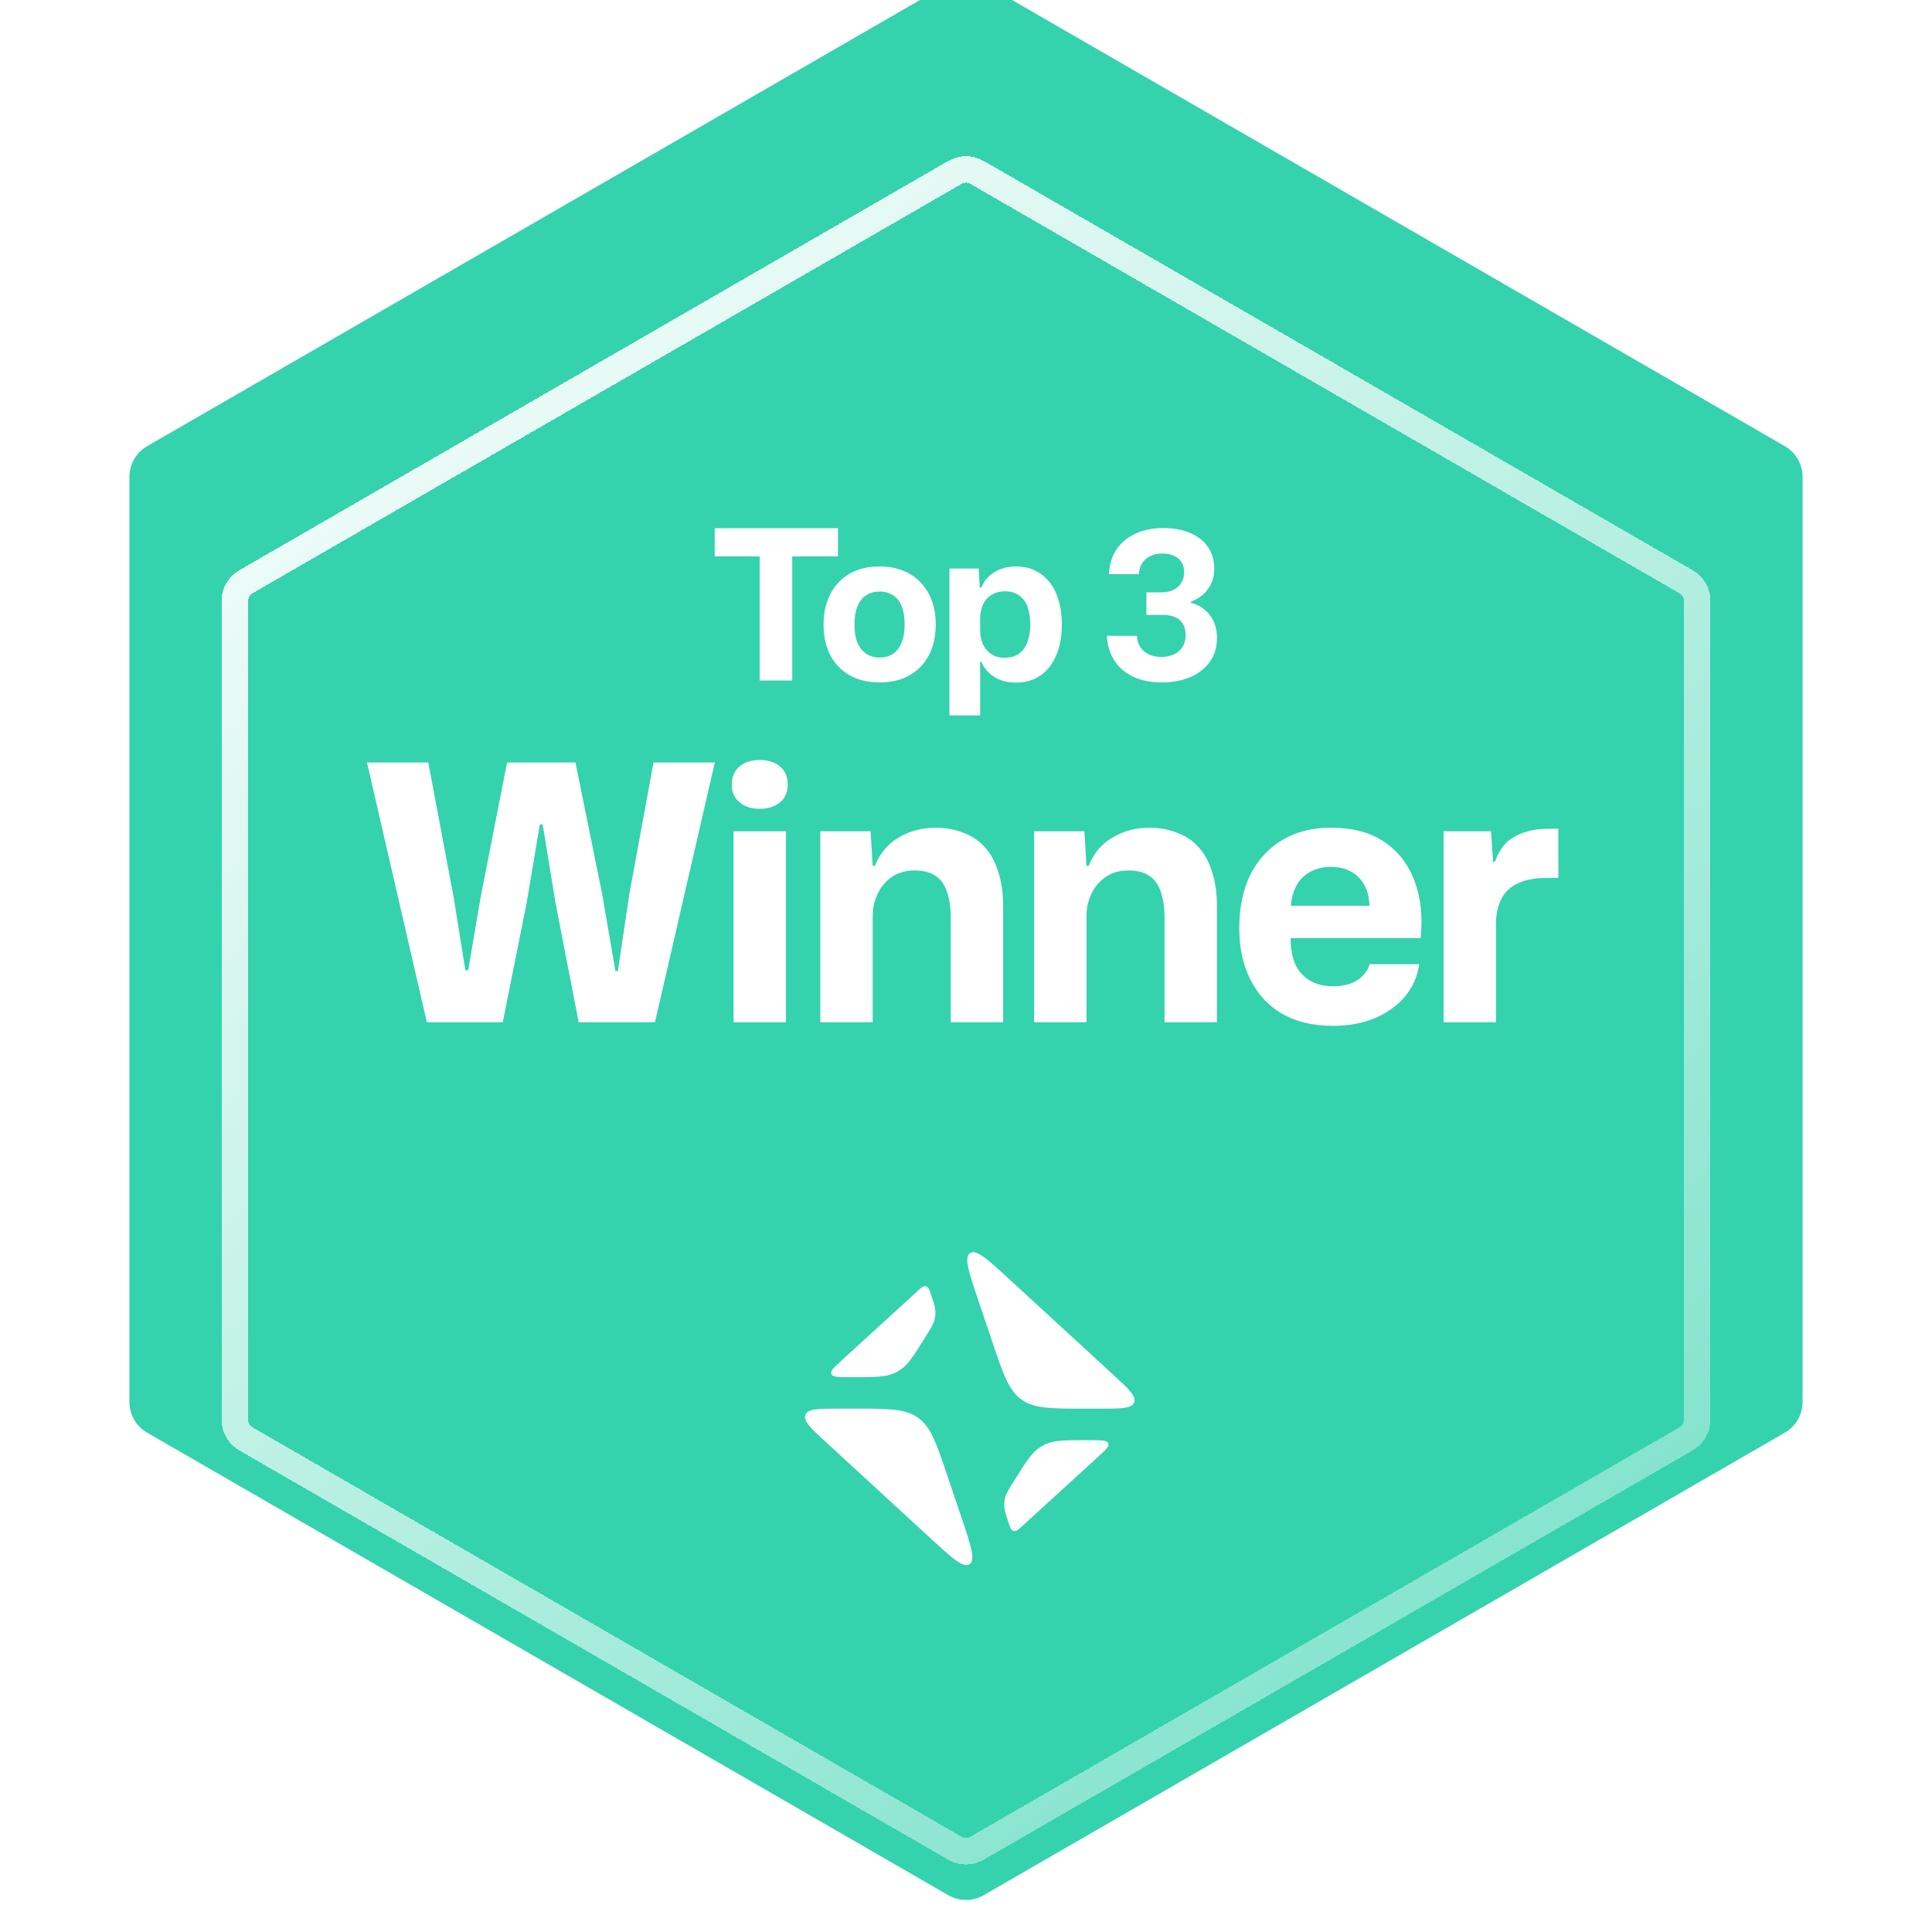 <svg width="108" height="108" viewBox="0 0 108 108" fill="none" xmlns="http://www.w3.org/2000/svg">
<g filter="url(#filter0_i_1_2)">
<path d="M53.009 0.572C53.622 0.218 54.378 0.218 54.991 0.572L99.775 26.428C100.388 26.782 100.765 27.436 100.765 28.144V79.856C100.765 80.564 100.388 81.218 99.775 81.572L54.991 107.428C54.378 107.782 53.622 107.782 53.009 107.428L8.225 81.572C7.612 81.218 7.235 80.564 7.235 79.856V28.144C7.235 27.436 7.612 26.782 8.225 26.428L53.009 0.572Z" fill="#35D2AE"/>
</g>
<g filter="url(#filter1_di_1_2)">
<path d="M53.381 7.161C53.764 6.94 54.236 6.94 54.619 7.161L94.255 30.044C94.638 30.265 94.874 30.675 94.874 31.117V76.884C94.874 77.326 94.638 77.735 94.255 77.956L54.619 100.84C54.236 101.061 53.764 101.061 53.381 100.84L13.746 77.956C13.363 77.735 13.127 77.326 13.127 76.884V31.117C13.127 30.675 13.363 30.265 13.746 30.044L53.381 7.161Z" stroke="url(#paint0_linear_1_2)" stroke-width="1.486" shape-rendering="crispEdges"/>
</g>
<g filter="url(#filter2_d_1_2)">
<path d="M23.862 56.651L20.515 42.128H23.942L25.376 49.758L26.014 53.743H26.173L26.85 49.758L28.345 42.128H32.169L33.664 49.499L34.401 53.783H34.54L35.178 49.499L36.532 42.128H39.959L36.612 56.651H32.349L31.054 49.978L30.337 45.595H30.177L29.44 49.978L28.105 56.651H23.862ZM41.007 56.651V45.973H43.936V56.651H41.007ZM42.462 44.718C42.01 44.718 41.638 44.599 41.346 44.36C41.054 44.121 40.908 43.789 40.908 43.364C40.908 42.925 41.054 42.587 41.346 42.348C41.638 42.108 42.01 41.989 42.462 41.989C42.926 41.989 43.305 42.108 43.597 42.348C43.889 42.587 44.035 42.925 44.035 43.364C44.035 43.789 43.889 44.121 43.597 44.36C43.305 44.599 42.926 44.718 42.462 44.718ZM45.857 56.651V45.973H48.666L48.785 47.906H48.905C49.197 47.189 49.649 46.657 50.26 46.312C50.87 45.953 51.554 45.774 52.312 45.774C52.843 45.774 53.334 45.86 53.786 46.033C54.251 46.193 54.649 46.445 54.981 46.79C55.326 47.135 55.592 47.594 55.778 48.165C55.977 48.722 56.077 49.4 56.077 50.197V56.651H53.148V50.834C53.148 50.237 53.075 49.739 52.929 49.34C52.796 48.942 52.584 48.65 52.292 48.464C51.999 48.264 51.614 48.165 51.136 48.165C50.632 48.165 50.206 48.284 49.861 48.523C49.516 48.762 49.25 49.075 49.064 49.46C48.878 49.845 48.785 50.263 48.785 50.715V56.651H45.857ZM57.808 56.651V45.973H60.617L60.736 47.906H60.856C61.148 47.189 61.599 46.657 62.21 46.312C62.821 45.953 63.505 45.774 64.262 45.774C64.793 45.774 65.285 45.86 65.736 46.033C66.201 46.193 66.6 46.445 66.932 46.79C67.277 47.135 67.543 47.594 67.729 48.165C67.928 48.722 68.027 49.4 68.027 50.197V56.651H65.099V50.834C65.099 50.237 65.026 49.739 64.88 49.34C64.747 48.942 64.534 48.65 64.242 48.464C63.95 48.264 63.565 48.165 63.087 48.165C62.582 48.165 62.157 48.284 61.812 48.523C61.467 48.762 61.201 49.075 61.015 49.46C60.829 49.845 60.736 50.263 60.736 50.715V56.651H57.808ZM74.516 56.851C73.4 56.851 72.451 56.625 71.667 56.173C70.897 55.722 70.306 55.084 69.894 54.261C69.482 53.437 69.276 52.481 69.276 51.392C69.276 50.237 69.482 49.24 69.894 48.404C70.319 47.567 70.91 46.923 71.667 46.471C72.437 46.007 73.347 45.774 74.396 45.774C75.618 45.774 76.614 46.04 77.385 46.571C78.168 47.102 78.733 47.833 79.078 48.762C79.423 49.692 79.536 50.755 79.417 51.95H72.145C72.145 52.534 72.238 53.032 72.424 53.444C72.623 53.842 72.902 54.141 73.261 54.34C73.619 54.54 74.038 54.639 74.516 54.639C75.074 54.639 75.525 54.526 75.871 54.301C76.216 54.075 76.448 53.776 76.568 53.404H79.337C79.231 54.108 78.958 54.719 78.52 55.237C78.082 55.742 77.517 56.14 76.827 56.432C76.149 56.711 75.379 56.851 74.516 56.851ZM72.145 50.416L71.886 50.137H76.827L76.548 50.416C76.574 49.858 76.495 49.407 76.309 49.061C76.136 48.703 75.884 48.43 75.552 48.244C75.233 48.059 74.848 47.965 74.396 47.965C73.945 47.965 73.546 48.065 73.201 48.264C72.869 48.45 72.61 48.729 72.424 49.101C72.251 49.46 72.158 49.898 72.145 50.416ZM80.697 56.651V45.973H83.347L83.466 47.687H83.566C83.805 46.996 84.184 46.518 84.702 46.252C85.233 45.973 85.837 45.834 86.514 45.834C86.634 45.834 86.74 45.834 86.833 45.834C86.926 45.834 87.019 45.834 87.112 45.834V48.583C87.046 48.583 86.953 48.583 86.833 48.583C86.714 48.583 86.588 48.583 86.455 48.583C85.804 48.583 85.273 48.683 84.861 48.882C84.449 49.068 84.144 49.347 83.945 49.719C83.745 50.09 83.639 50.542 83.626 51.073V56.651H80.697Z" fill="url(#paint1_linear_1_2)"/>
</g>
<g filter="url(#filter3_d_1_2)">
<path d="M42.464 37.752V30.64H44.286V37.752H42.464ZM39.953 30.815V29.238H46.843V30.815H39.953ZM49.179 37.857C48.705 37.857 48.276 37.787 47.895 37.647C47.513 37.499 47.182 37.285 46.902 37.005C46.622 36.724 46.408 36.386 46.26 35.989C46.112 35.584 46.038 35.128 46.038 34.622C46.038 33.976 46.163 33.411 46.412 32.929C46.661 32.438 47.019 32.057 47.486 31.784C47.953 31.512 48.518 31.376 49.179 31.376C49.647 31.376 50.071 31.45 50.452 31.598C50.834 31.745 51.161 31.959 51.433 32.24C51.714 32.52 51.928 32.859 52.076 33.256C52.231 33.653 52.309 34.108 52.309 34.622C52.309 35.261 52.185 35.825 51.936 36.316C51.686 36.798 51.328 37.176 50.861 37.448C50.402 37.721 49.841 37.857 49.179 37.857ZM49.168 36.467C49.448 36.467 49.693 36.401 49.904 36.269C50.122 36.129 50.285 35.922 50.394 35.65C50.511 35.377 50.569 35.035 50.569 34.622C50.569 34.311 50.538 34.042 50.476 33.816C50.413 33.583 50.32 33.388 50.196 33.233C50.071 33.077 49.923 32.964 49.752 32.894C49.581 32.816 49.39 32.777 49.179 32.777C48.899 32.777 48.65 32.843 48.432 32.976C48.222 33.108 48.058 33.31 47.942 33.583C47.825 33.855 47.766 34.202 47.766 34.622C47.766 34.934 47.798 35.206 47.86 35.44C47.93 35.665 48.027 35.856 48.152 36.012C48.276 36.16 48.424 36.273 48.596 36.351C48.767 36.428 48.958 36.467 49.168 36.467ZM53.075 39.702V31.492H54.71L54.768 32.555H54.861C54.994 32.205 55.231 31.921 55.574 31.703C55.924 31.485 56.333 31.376 56.8 31.376C57.189 31.376 57.54 31.45 57.851 31.598C58.163 31.745 58.431 31.959 58.657 32.24C58.883 32.512 59.054 32.851 59.171 33.256C59.295 33.653 59.358 34.108 59.358 34.622C59.358 35.3 59.249 35.883 59.031 36.374C58.82 36.857 58.525 37.226 58.143 37.483C57.761 37.74 57.314 37.869 56.8 37.869C56.489 37.869 56.2 37.822 55.936 37.729C55.679 37.627 55.457 37.487 55.27 37.308C55.083 37.129 54.947 36.927 54.861 36.701H54.791V39.702H53.075ZM56.146 36.479C56.465 36.479 56.734 36.405 56.952 36.257C57.17 36.101 57.329 35.883 57.431 35.603C57.54 35.323 57.594 34.996 57.594 34.622C57.594 34.241 57.544 33.914 57.442 33.641C57.341 33.361 57.185 33.147 56.975 32.999C56.765 32.843 56.5 32.765 56.181 32.765C55.877 32.765 55.62 32.835 55.41 32.976C55.2 33.108 55.044 33.291 54.943 33.524C54.842 33.758 54.791 34.023 54.791 34.319V34.938C54.791 35.241 54.846 35.51 54.955 35.743C55.064 35.969 55.22 36.148 55.422 36.281C55.624 36.413 55.866 36.479 56.146 36.479ZM64.924 37.857C64.309 37.857 63.775 37.748 63.324 37.53C62.88 37.312 62.534 37.008 62.285 36.619C62.035 36.222 61.899 35.767 61.876 35.253H63.557C63.565 35.494 63.627 35.704 63.744 35.883C63.861 36.055 64.021 36.191 64.223 36.292C64.425 36.386 64.655 36.432 64.912 36.432C65.34 36.432 65.675 36.319 65.916 36.094C66.158 35.868 66.278 35.576 66.278 35.218C66.278 34.961 66.228 34.751 66.127 34.587C66.033 34.424 65.889 34.299 65.695 34.213C65.508 34.128 65.282 34.085 65.017 34.085H64.083V32.824H64.9C65.181 32.824 65.414 32.777 65.601 32.684C65.788 32.59 65.932 32.462 66.033 32.298C66.142 32.127 66.197 31.932 66.197 31.714C66.197 31.481 66.146 31.286 66.045 31.13C65.944 30.975 65.804 30.858 65.624 30.78C65.445 30.694 65.227 30.652 64.971 30.652C64.721 30.652 64.499 30.698 64.305 30.792C64.118 30.885 63.966 31.017 63.849 31.189C63.74 31.36 63.678 31.566 63.663 31.808H61.993C62.016 31.278 62.152 30.823 62.401 30.441C62.65 30.06 63.001 29.764 63.452 29.554C63.904 29.336 64.429 29.227 65.029 29.227C65.605 29.227 66.107 29.32 66.535 29.507C66.964 29.686 67.294 29.947 67.528 30.29C67.762 30.632 67.878 31.041 67.878 31.516C67.878 31.804 67.824 32.069 67.715 32.31C67.606 32.551 67.454 32.761 67.259 32.941C67.065 33.112 66.839 33.244 66.582 33.338V33.408C66.886 33.486 67.143 33.618 67.353 33.805C67.571 33.984 67.738 34.206 67.855 34.47C67.972 34.735 68.03 35.027 68.03 35.346C68.03 35.876 67.898 36.327 67.633 36.701C67.368 37.075 67.002 37.363 66.535 37.565C66.068 37.76 65.531 37.857 64.924 37.857Z" fill="url(#paint2_linear_1_2)"/>
</g>
<path d="M51.688 74.806L51.77 74.674C52.039 74.24 52.174 74.023 52.237 73.786C52.276 73.637 52.294 73.484 52.291 73.331C52.285 73.085 52.204 72.843 52.042 72.358C51.962 72.118 51.922 71.997 51.842 71.945C51.793 71.914 51.735 71.899 51.677 71.902C51.581 71.909 51.487 71.994 51.3 72.165L47.062 76.035C46.625 76.434 46.406 76.634 46.473 76.808C46.541 76.981 46.837 76.981 47.429 76.981H47.773C48.944 76.981 49.53 76.981 50.032 76.741C50.121 76.698 50.207 76.65 50.291 76.597C50.76 76.298 51.069 75.8 51.688 74.806Z" fill="white"/>
<path d="M56.755 82.673L56.664 82.816C56.393 83.246 56.258 83.462 56.194 83.697C56.152 83.85 56.133 84.008 56.137 84.167C56.143 84.411 56.224 84.652 56.385 85.134C56.464 85.372 56.503 85.491 56.582 85.543C56.632 85.576 56.692 85.591 56.752 85.587C56.846 85.58 56.938 85.496 57.123 85.327L61.364 81.454C61.801 81.055 62.02 80.856 61.953 80.682C61.885 80.508 61.589 80.508 60.997 80.508H60.676C59.499 80.508 58.91 80.508 58.406 80.751C58.325 80.79 58.246 80.834 58.17 80.882C57.695 81.179 57.382 81.677 56.755 82.673Z" fill="white"/>
<path d="M60.642 78.745H61.497C62.677 78.745 63.266 78.745 63.401 78.398C63.537 78.052 63.103 77.653 62.235 76.854L56.459 71.543C55.209 70.394 54.584 69.819 54.23 70.05C53.876 70.28 54.147 71.085 54.69 72.694L55.482 75.041C56.086 76.829 56.388 77.723 57.099 78.234C57.811 78.745 58.755 78.745 60.642 78.745Z" fill="white"/>
<path d="M47.784 78.744H46.928C45.749 78.744 45.16 78.744 45.024 79.091C44.889 79.438 45.323 79.837 46.191 80.635L51.967 85.946C53.217 87.095 53.842 87.67 54.196 87.44C54.55 87.209 54.279 86.405 53.736 84.796L52.943 82.448C52.34 80.66 52.038 79.766 51.326 79.255C50.615 78.744 49.671 78.744 47.784 78.744Z" fill="white"/>
<defs>
<filter id="filter0_i_1_2" x="7.235" y="-1.18" width="93.531" height="108.873" filterUnits="userSpaceOnUse" color-interpolation-filters="sRGB">
<feFlood flood-opacity="0" result="BackgroundImageFix"/>
<feBlend mode="normal" in="SourceGraphic" in2="BackgroundImageFix" result="shape"/>
<feColorMatrix in="SourceAlpha" type="matrix" values="0 0 0 0 0 0 0 0 0 0 0 0 0 0 0 0 0 0 127 0" result="hardAlpha"/>
<feOffset dy="-1.486"/>
<feGaussianBlur stdDeviation="3.468"/>
<feComposite in2="hardAlpha" operator="arithmetic" k2="-1" k3="1"/>
<feColorMatrix type="matrix" values="0 0 0 0 1 0 0 0 0 1 0 0 0 0 1 0 0 0 0.9 0"/>
<feBlend mode="normal" in2="shape" result="effect1_innerShadow_1_2"/>
</filter>
<filter id="filter1_di_1_2" x="10.897" y="5.756" width="86.206" height="98.469" filterUnits="userSpaceOnUse" color-interpolation-filters="sRGB">
<feFlood flood-opacity="0" result="BackgroundImageFix"/>
<feColorMatrix in="SourceAlpha" type="matrix" values="0 0 0 0 0 0 0 0 0 0 0 0 0 0 0 0 0 0 127 0" result="hardAlpha"/>
<feOffset dy="0.991"/>
<feGaussianBlur stdDeviation="0.743"/>
<feComposite in2="hardAlpha" operator="out"/>
<feColorMatrix type="matrix" values="0 0 0 0 0.865 0 0 0 0 0.865 0 0 0 0 0.865 0 0 0 0.25 0"/>
<feBlend mode="normal" in2="BackgroundImageFix" result="effect1_dropShadow_1_2"/>
<feBlend mode="normal" in="SourceGraphic" in2="effect1_dropShadow_1_2" result="shape"/>
<feColorMatrix in="SourceAlpha" type="matrix" values="0 0 0 0 0 0 0 0 0 0 0 0 0 0 0 0 0 0 127 0" result="hardAlpha"/>
<feOffset dy="1.486"/>
<feGaussianBlur stdDeviation="0.495"/>
<feComposite in2="hardAlpha" operator="arithmetic" k2="-1" k3="1"/>
<feColorMatrix type="matrix" values="0 0 0 0 1 0 0 0 0 1 0 0 0 0 1 0 0 0 0.25 0"/>
<feBlend mode="normal" in2="shape" result="effect2_innerShadow_1_2"/>
</filter>
<filter id="filter2_d_1_2" x="19.524" y="41.494" width="68.579" height="16.843" filterUnits="userSpaceOnUse" color-interpolation-filters="sRGB">
<feFlood flood-opacity="0" result="BackgroundImageFix"/>
<feColorMatrix in="SourceAlpha" type="matrix" values="0 0 0 0 0 0 0 0 0 0 0 0 0 0 0 0 0 0 127 0" result="hardAlpha"/>
<feOffset dy="0.495"/>
<feGaussianBlur stdDeviation="0.495"/>
<feComposite in2="hardAlpha" operator="out"/>
<feColorMatrix type="matrix" values="0 0 0 0 1 0 0 0 0 0.553 0 0 0 0 0.231 0 0 0 0.13 0"/>
<feBlend mode="normal" in2="BackgroundImageFix" result="effect1_dropShadow_1_2"/>
<feBlend mode="normal" in="SourceGraphic" in2="effect1_dropShadow_1_2" result="shape"/>
</filter>
<filter id="filter3_d_1_2" x="39.372" y="28.936" width="29.239" height="11.637" filterUnits="userSpaceOnUse" color-interpolation-filters="sRGB">
<feFlood flood-opacity="0" result="BackgroundImageFix"/>
<feColorMatrix in="SourceAlpha" type="matrix" values="0 0 0 0 0 0 0 0 0 0 0 0 0 0 0 0 0 0 127 0" result="hardAlpha"/>
<feOffset dy="0.29"/>
<feGaussianBlur stdDeviation="0.29"/>
<feComposite in2="hardAlpha" operator="out"/>
<feColorMatrix type="matrix" values="0 0 0 0 1 0 0 0 0 0.553 0 0 0 0 0.231 0 0 0 0.13 0"/>
<feBlend mode="normal" in2="BackgroundImageFix" result="effect1_dropShadow_1_2"/>
<feBlend mode="normal" in="SourceGraphic" in2="effect1_dropShadow_1_2" result="shape"/>
</filter>
<linearGradient id="paint0_linear_1_2" x1="82.734" y1="86.945" x2="18.826" y2="4.707" gradientUnits="userSpaceOnUse">
<stop stop-color="white" stop-opacity="0.4"/>
<stop offset="1" stop-color="white"/>
</linearGradient>
<linearGradient id="paint1_linear_1_2" x1="53.816" y1="49.885" x2="58.5" y2="124" gradientUnits="userSpaceOnUse">
<stop stop-color="white"/>
</linearGradient>
<linearGradient id="paint2_linear_1_2" x1="54.078" y1="34.199" x2="68.349" y2="76.877" gradientUnits="userSpaceOnUse">
<stop stop-color="white"/>
</linearGradient>
</defs>
</svg>
